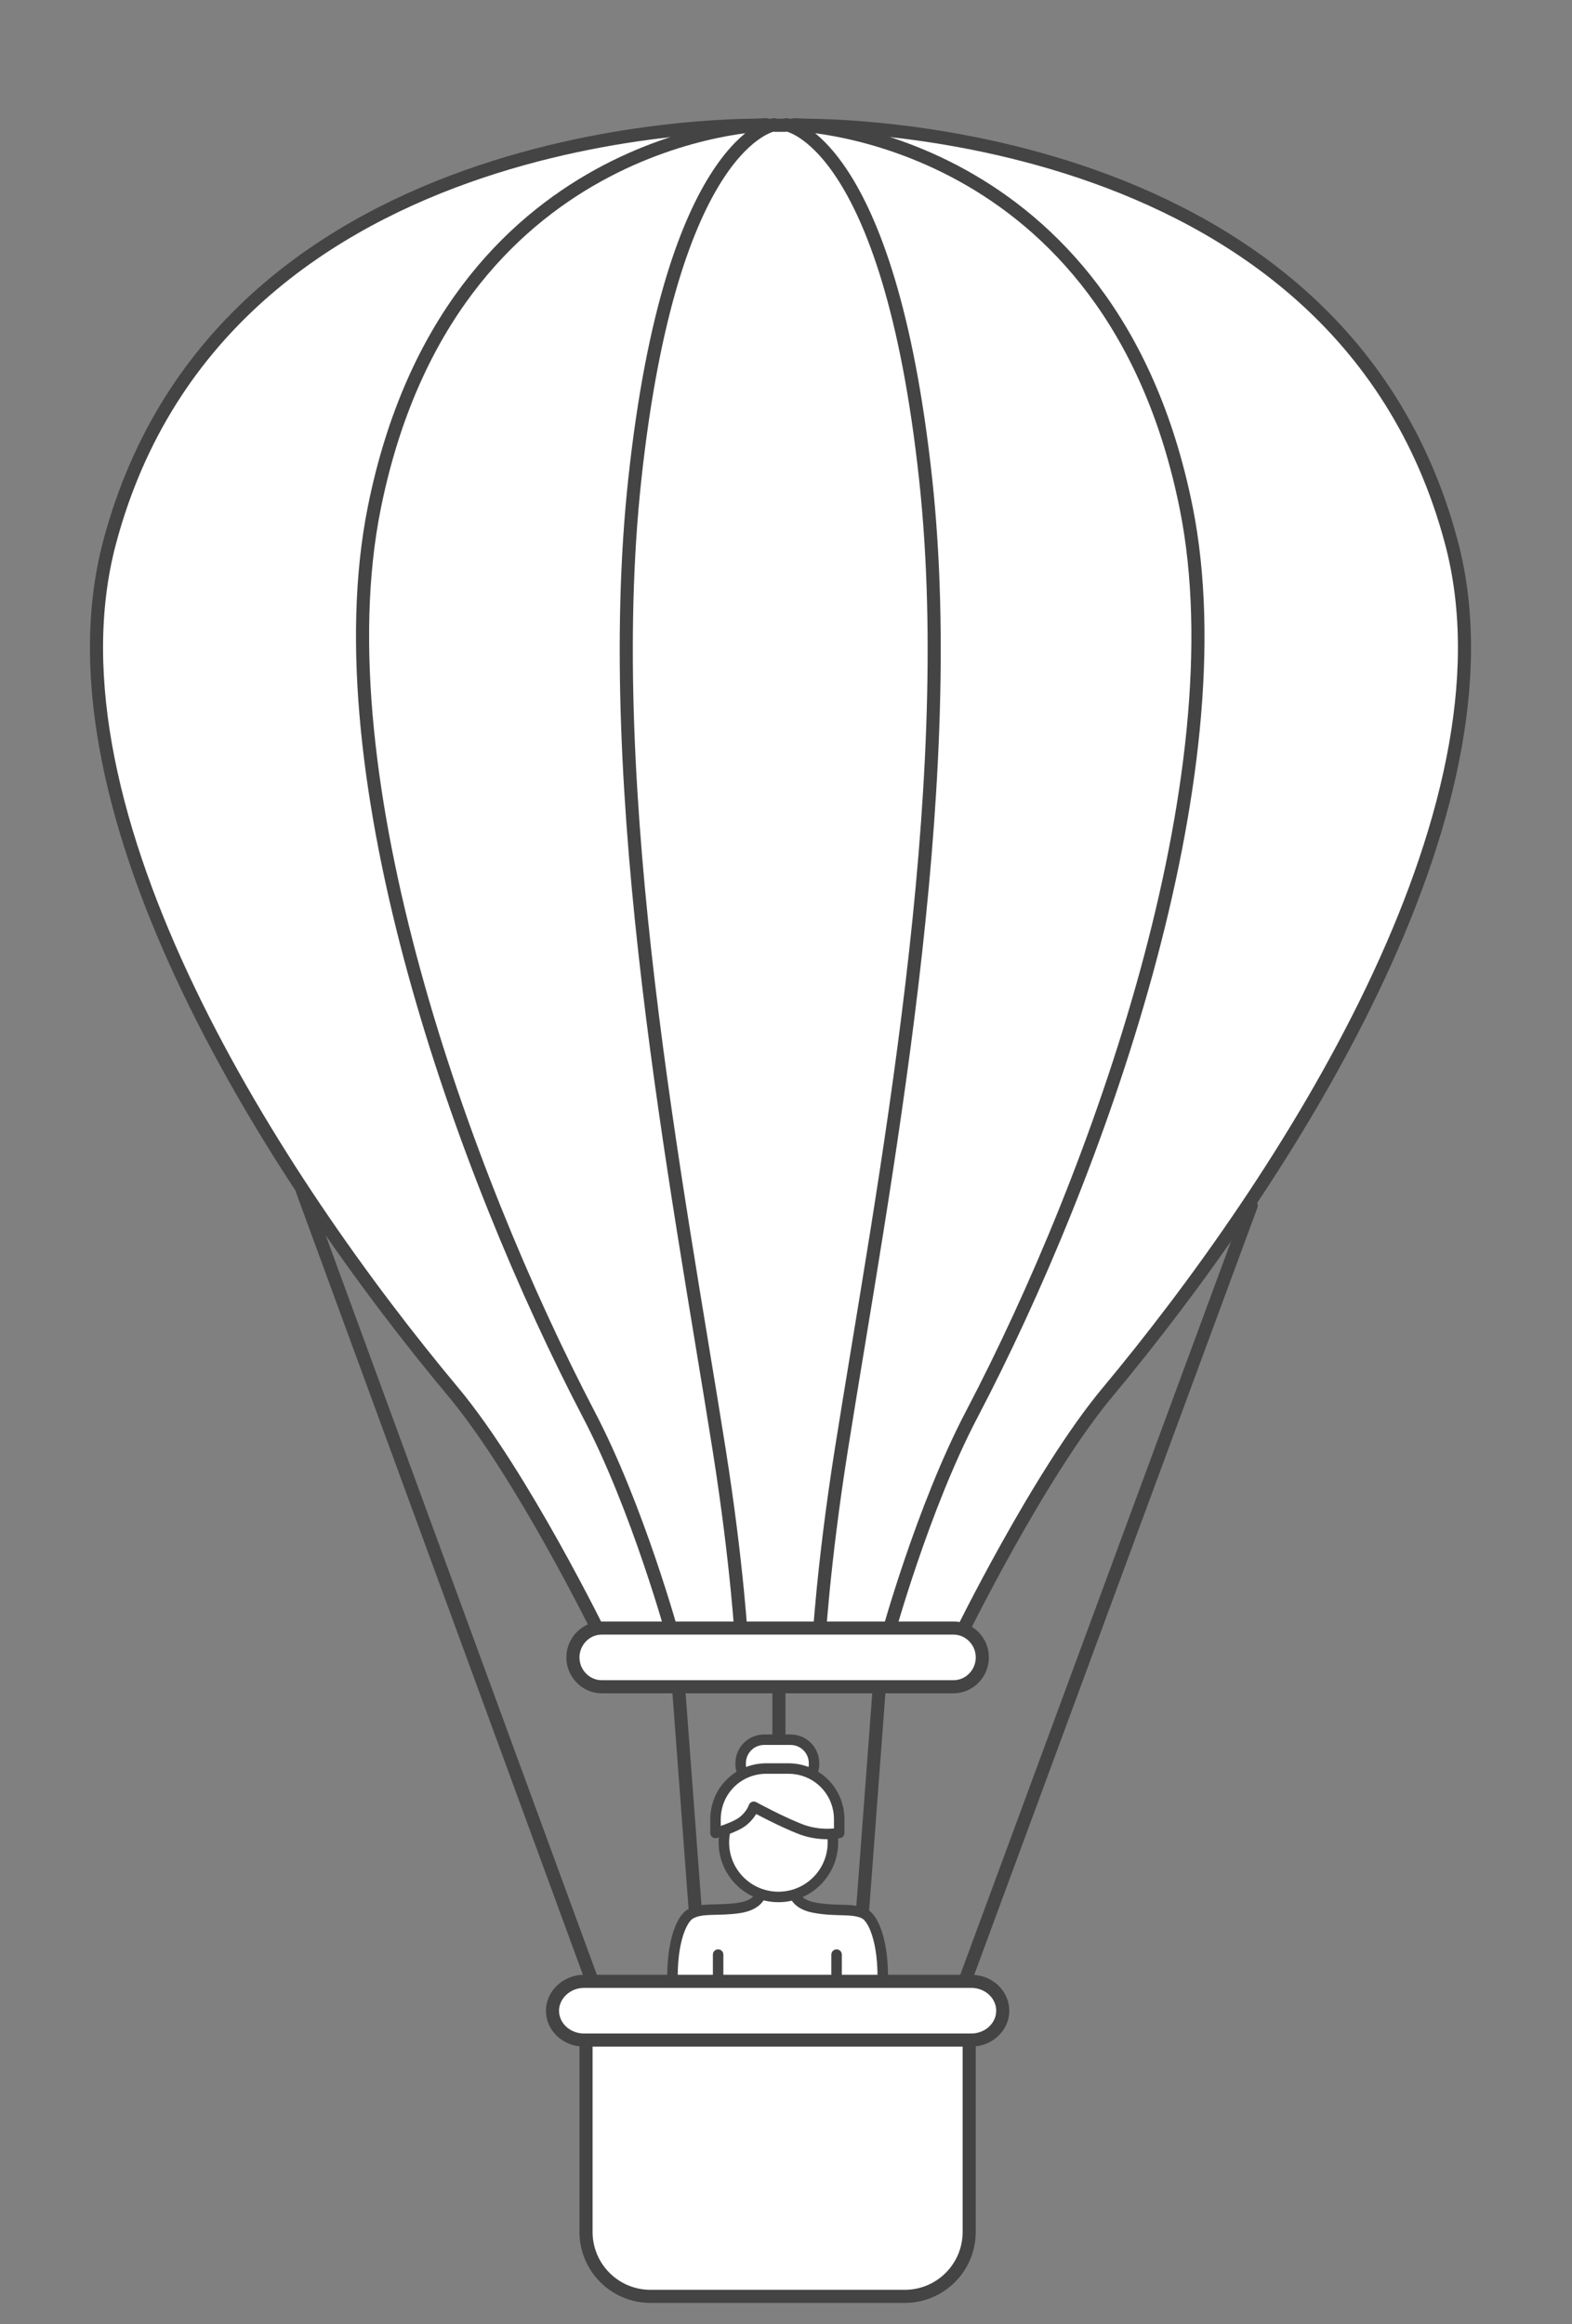 <?xml version="1.0" encoding="utf-8"?>
<!-- Generator: Adobe Illustrator 27.0.1, SVG Export Plug-In . SVG Version: 6.00 Build 0)  -->
<!DOCTYPE svg PUBLIC "-//W3C//DTD SVG 1.1//EN" "http://www.w3.org/Graphics/SVG/1.1/DTD/svg11.dtd">
<svg version="1.1" id="Ebene_1" xmlns:x="http://ns.adobe.com/Extensibility/1.0/" xmlns:i="http://ns.adobe.com/AdobeIllustrator/10.0/" xmlns:graph="http://ns.adobe.com/Graphs/1.0/"
	 xmlns="http://www.w3.org/2000/svg" xmlns:xlink="http://www.w3.org/1999/xlink" x="0px" y="0px" viewBox="0 0 299.9 443.4"
	 style="enable-background:new 0 0 299.9 443.4;" xml:space="preserve">
<rect x="0" y="0" width="299.9" height="443.4" fill="#808080" stroke="none"/>
<style type="text/css">
	.st0{fill:#FFFFFF;stroke:#444444;stroke-width:2.5;stroke-linecap:round;stroke-linejoin:round;stroke-miterlimit:10;}
	.st1{fill:none;stroke:#444444;stroke-width:2.5;stroke-linecap:round;stroke-linejoin:round;stroke-miterlimit:10;}
	.st2{fill:#FFFFFF;stroke:#444444;stroke-width:2;stroke-linecap:round;stroke-linejoin:round;stroke-miterlimit:10;}
	.st3{fill:#FFFFFF;stroke:#444444;stroke-width:2;stroke-linecap:round;stroke-linejoin:round;stroke-miterlimit:10.001;}
	.st4{fill:none;stroke:#444444;stroke-width:2;stroke-linecap:round;stroke-linejoin:round;stroke-miterlimit:10;}
</style>
<path class="st0" d="M183.1,312.2c0,0,15.1-30.9,28.2-46.6c33.5-40.2,79.3-110.5,65.6-162.1C255,21,151.8,23.9,151.8,23.9H146
	c0,0-103.2-2.9-125.1,79.6C7.2,155.2,53,225.5,86.5,265.6c13.1,15.7,28.2,46.6,28.2,46.6"/>
<g id="Ebene_2_00000173129516869343580200000006092984936359858854_">
</g>
<g id="Ebene_2_00000042731911388983480580000000006571927663125385_">
</g>
<path class="st1" d="M146.1,23.8c0,0-60.3,1.4-74.7,73.1c-10.3,51.4,17,127.1,40.9,172.9c9.4,17.9,16.1,42.4,16.1,42.4"/>
<line class="st1" x1="57.7" y1="227.2" x2="112.7" y2="377.2"/>
<line class="st1" x1="238.7" y1="230" x2="184.4" y2="377.1"/>
<g>
	<line class="st1" x1="129.5" y1="322.5" x2="133.7" y2="378.6"/>
	<line class="st1" x1="167.7" y1="322.5" x2="163.5" y2="378.6"/>
	<line class="st1" x1="148.6" y1="322.5" x2="148.6" y2="378.6"/>
</g>
<path class="st0" d="M172.6,438.1h-48.5c-6.8,0-12.3-5.5-12.3-12.3v-39.2h73.1v39.2C184.9,432.6,179.4,438.1,172.6,438.1z"/>
<path class="st1" d="M151.6,23.8c0,0,60.3,1.4,74.7,73.1c10.3,51.5-16.9,127.1-40.9,172.9c-9.4,17.9-16.1,42.4-16.1,42.4"/>
<g>
	<path class="st2" d="M168.3,380c0.6-8.4-1.4-13.9-3.4-14.9c-2.2-1.1-5.2-0.4-9.2-1.1c-4-0.6-4.2-2.9-4.2-2.9h-6.3
		c0,0-0.2,2.3-4.2,2.9s-7-0.1-9.2,1.1c-2,1-4,6.5-3.4,14.9"/>
	<g>
		<ellipse class="st3" cx="148.5" cy="351.5" rx="10.4" ry="10.4"/>
		<path class="st2" d="M141.8,338.6c-0.3-0.6-0.5-1.2-0.5-2v-0.2c0-2.5,2-4.5,4.5-4.5h5c2.5,0,4.5,2,4.5,4.5v0.2
			c0,0.7-0.2,1.3-0.4,1.9"/>
		<path class="st2" d="M137.2,349.4"/>
		<path class="st2" d="M160.1,349.7v-2.6c0-5.4-4.3-9.7-9.7-9.7h-4.2c-5.4,0-9.7,4.3-9.7,9.7v2.6c0,0,3.7-1,5.3-2.3s2-2.7,2-2.7
			s5.5,3,9.3,4.4C156.8,350.4,160.1,349.7,160.1,349.7z"/>
	</g>
	<g>
		<line class="st4" x1="137" y1="372.9" x2="137" y2="378.4"/>
		<line class="st4" x1="159.6" y1="372.9" x2="159.6" y2="378.4"/>
	</g>
</g>
<g>
	<path class="st0" d="M150,23.8c0,0,19.6,2.7,26.6,67.7c6.5,60.1-8.1,134.6-16.1,185.1c-3.5,22.1-4.3,37-4.3,37"/>
	<path class="st0" d="M141.5,313.6c0,0-0.8-14.9-4.3-37c-8-50.5-22.6-125-16.1-185.1c7-65,26.6-67.7,26.6-67.7"/>
</g>
<path class="st0" d="M181.9,321.8h-67.1c-3,0-5.5-2.5-5.5-5.6l0,0c0-3,2.4-5.6,5.5-5.6h67.1c3,0,5.5,2.5,5.5,5.6l0,0
	C187.4,319.3,184.9,321.8,181.9,321.8z"/>
<path class="st0" d="M185.3,389.2h-73.9c-3.3,0-6-2.5-6-5.6l0,0c0-3,2.7-5.6,6-5.6h73.9c3.3,0,6,2.5,6,5.6l0,0
	C191.3,386.7,188.6,389.2,185.3,389.2z"/>
</svg>
